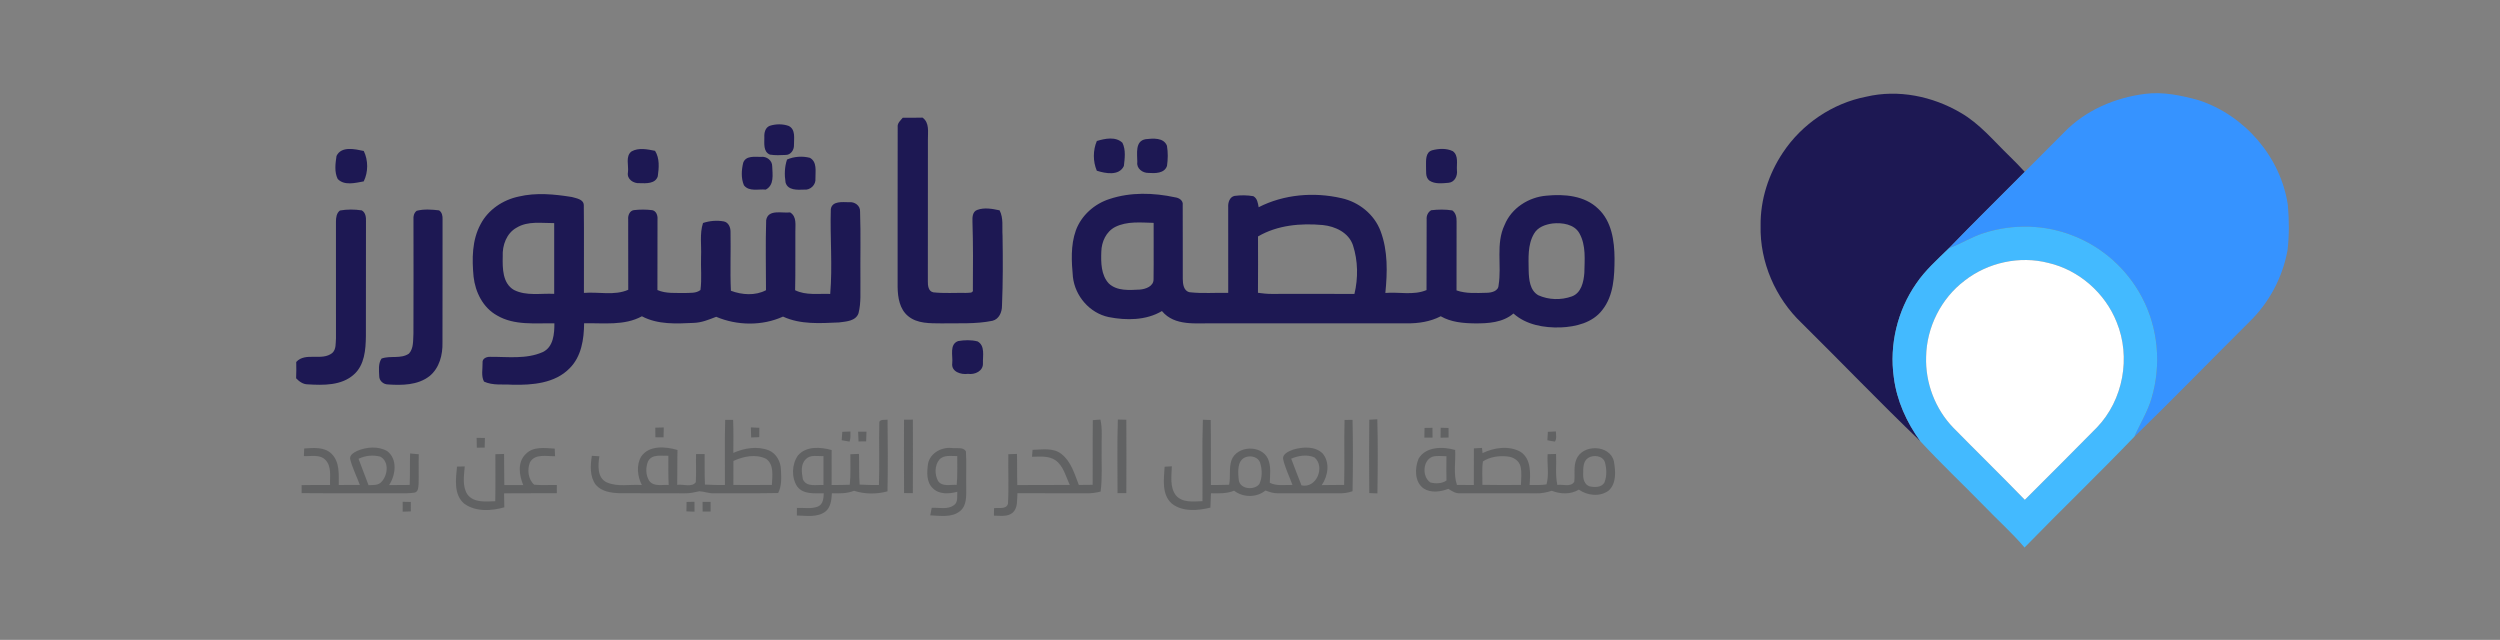 <?xml version="1.0" encoding="UTF-8" ?>
<!DOCTYPE svg PUBLIC "-//W3C//DTD SVG 1.1//EN" "http://www.w3.org/Graphics/SVG/1.1/DTD/svg11.dtd">
<svg width="1219pt" height="312pt" viewBox="0 0 1219 312" version="1.1" xmlns="http://www.w3.org/2000/svg">
<rect x="0" y="0" width="1219" height="312" fill="#808080" stroke="none"/>
<g id="#1d1853ff">
<path fill="#1d1853" opacity="1.00" d=" M 909.98 47.15 C 925.54 43.48 942.31 46.92 955.97 54.95 C 965.30 60.29 972.15 68.73 979.79 76.10 C 982.33 78.62 984.87 81.13 987.26 83.80 C 974.95 96.22 962.45 108.45 950.31 121.02 C 944.69 126.52 938.72 131.79 934.29 138.35 C 925.18 151.51 921.19 168.11 923.42 183.96 C 924.84 195.28 929.66 205.96 936.34 215.13 C 916.70 196.30 897.84 176.64 878.48 157.51 C 865.69 145.34 858.05 127.75 858.47 110.05 C 858.30 97.41 862.36 84.83 869.38 74.36 C 878.64 60.43 893.54 50.33 909.98 47.15 Z" />
<path fill="#1d1853" opacity="1.00" d=" M 440.19 57.40 C 443.40 57.43 446.62 57.43 449.83 57.35 C 453.31 59.86 452.39 64.29 452.45 68.01 C 452.41 91.02 452.46 114.03 452.42 137.04 C 452.38 139.13 452.60 142.06 455.12 142.55 C 460.40 143.11 465.74 142.72 471.05 142.82 C 472.24 142.67 474.84 143.18 474.37 141.08 C 474.47 130.06 474.52 119.03 474.17 108.02 C 474.10 105.96 474.15 103.24 476.45 102.37 C 479.94 101.06 483.85 101.80 487.40 102.56 C 489.39 106.39 488.55 110.77 488.84 114.91 C 489.03 126.30 489.05 137.71 488.57 149.09 C 488.59 152.16 487.15 155.65 483.90 156.42 C 475.72 158.09 467.30 157.53 459.00 157.68 C 453.50 157.62 447.30 157.87 442.80 154.14 C 438.65 150.74 437.75 145.03 437.68 139.98 C 437.71 113.98 437.64 87.98 437.71 61.98 C 437.47 60.02 439.10 58.76 440.19 57.40 Z" />
<path fill="#1d1853" opacity="1.00" d=" M 375.32 61.35 C 378.25 60.40 381.70 60.35 384.60 61.42 C 388.08 63.17 387.08 67.65 387.14 70.81 C 387.23 73.09 385.55 75.60 383.09 75.55 C 380.54 75.69 377.95 75.79 375.42 75.39 C 372.08 74.01 372.72 69.90 372.69 66.98 C 372.56 64.83 373.08 62.23 375.32 61.35 Z" />
<path fill="#1d1853" opacity="1.00" d=" M 534.82 68.75 C 538.77 67.56 544.02 66.45 547.30 69.63 C 549.01 73.07 548.43 77.26 548.00 80.95 C 545.67 85.87 539.02 84.60 534.80 83.24 C 532.88 78.68 532.89 73.30 534.82 68.75 Z" />
<path fill="#1d1853" opacity="1.00" d=" M 558.67 67.86 C 562.20 67.47 567.44 66.98 569.01 71.09 C 569.55 74.31 569.50 77.66 569.03 80.89 C 567.80 84.63 563.19 84.54 559.98 84.32 C 557.11 84.36 554.08 82.17 554.55 79.02 C 554.57 75.10 553.29 68.70 558.67 67.86 Z" />
<path fill="#1d1853" opacity="1.00" d=" M 164.08 76.07 C 166.38 71.11 173.10 72.70 177.37 73.61 C 179.59 78.15 179.59 83.92 177.35 88.45 C 173.29 89.17 167.92 90.66 164.68 87.29 C 162.97 83.89 163.53 79.70 164.08 76.07 Z" />
<path fill="#1d1853" opacity="1.00" d=" M 307.96 73.82 C 311.47 71.87 315.67 72.81 319.40 73.54 C 321.72 77.23 321.31 81.86 320.73 85.98 C 319.55 89.68 314.98 89.41 311.88 89.31 C 308.91 89.54 305.53 87.36 306.19 84.03 C 306.64 80.71 304.83 76.14 307.96 73.82 Z" />
<path fill="#1d1853" opacity="1.00" d=" M 698.26 73.29 C 701.50 72.43 705.29 72.20 708.38 73.71 C 711.32 75.85 710.18 79.92 710.40 83.02 C 710.76 85.72 709.36 88.78 706.41 89.12 C 703.30 89.37 699.76 89.87 697.01 88.08 C 694.83 86.39 695.50 83.37 695.33 80.98 C 695.36 78.27 694.98 74.30 698.26 73.29 Z" />
<path fill="#1d1853" opacity="1.00" d=" M 362.39 79.35 C 363.68 75.78 368.02 76.51 371.02 76.50 C 373.76 76.10 376.58 78.23 376.53 81.08 C 376.67 85.09 377.63 90.17 373.39 92.46 C 369.87 92.08 365.28 93.59 362.75 90.36 C 361.28 86.95 361.53 82.89 362.39 79.35 Z" />
<path fill="#1d1853" opacity="1.00" d=" M 383.76 77.79 C 387.22 76.27 391.25 76.03 394.87 76.94 C 398.53 78.91 397.55 83.58 397.61 87.00 C 397.95 90.06 395.12 92.83 392.08 92.46 C 388.89 92.59 384.13 92.89 383.04 89.00 C 382.44 85.29 382.54 81.38 383.76 77.79 Z" />
<path fill="#1d1853" opacity="1.00" d=" M 252.93 95.84 C 261.44 93.81 270.31 94.69 278.84 96.06 C 281.03 96.71 284.59 97.12 284.66 100.06 C 284.83 114.31 284.67 128.57 284.72 142.82 C 291.89 142.21 299.57 144.27 306.33 141.30 C 306.31 129.85 306.33 118.40 306.30 106.95 C 306.12 105.12 307.00 102.75 309.04 102.46 C 312.02 102.10 315.06 102.11 318.04 102.48 C 320.02 102.86 320.76 105.14 320.60 106.93 C 320.57 118.43 320.61 129.93 320.56 141.43 C 324.81 143.28 329.52 142.76 334.03 142.87 C 336.55 142.74 339.42 143.09 341.54 141.41 C 342.27 135.97 341.63 130.43 341.84 124.95 C 342.09 119.54 341.08 113.97 342.79 108.73 C 346.04 107.66 349.53 107.35 352.91 107.96 C 355.19 108.40 356.22 110.82 356.20 112.93 C 356.41 122.54 355.93 132.17 356.39 141.77 C 361.73 143.81 368.31 144.28 373.50 141.50 C 373.47 130.14 373.25 118.75 373.58 107.39 C 374.50 101.85 381.37 104.06 385.27 103.57 C 388.60 105.63 387.76 109.67 387.82 112.98 C 387.72 122.49 387.94 132.00 387.70 141.51 C 393.01 144.13 399.10 143.08 404.81 143.32 C 405.99 129.57 404.68 115.72 405.11 101.94 C 405.78 97.85 410.92 98.59 413.97 98.60 C 416.68 98.26 419.55 100.26 419.37 103.16 C 419.76 114.42 419.43 125.70 419.54 136.96 C 419.44 142.22 419.93 147.59 418.61 152.74 C 417.27 156.60 412.52 156.77 409.09 157.22 C 399.96 157.62 390.32 158.32 381.80 154.37 C 371.61 158.99 359.43 158.79 349.21 154.47 C 345.68 155.84 342.12 157.33 338.26 157.44 C 329.79 157.85 320.72 158.34 313.00 154.22 C 304.36 158.93 294.23 157.42 284.81 157.64 C 284.76 165.42 283.49 173.92 277.69 179.63 C 270.56 186.92 259.59 187.80 249.97 187.60 C 245.32 187.26 240.36 188.09 236.01 186.07 C 234.52 183.34 235.37 179.91 235.30 176.91 C 235.06 174.84 237.20 173.93 238.94 173.99 C 247.49 173.92 256.63 175.25 264.68 171.66 C 269.89 169.16 270.33 162.72 270.32 157.67 C 260.94 157.48 250.78 158.81 242.31 153.79 C 235.51 150.01 231.77 142.47 230.92 134.95 C 230.10 126.35 230.10 117.13 234.33 109.34 C 238.02 102.26 245.21 97.45 252.93 95.84 M 251.95 110.98 C 246.97 113.69 244.88 119.63 245.13 125.03 C 245.02 130.75 244.97 138.12 250.62 141.39 C 256.67 144.44 263.71 142.95 270.22 143.28 C 270.24 131.78 270.24 120.29 270.22 108.79 C 264.11 108.85 257.47 107.64 251.95 110.98 Z" />
<path fill="#1d1853" opacity="1.00" d=" M 541.02 97.03 C 551.29 93.62 562.47 93.95 572.95 96.21 C 574.86 96.44 577.02 97.74 576.69 99.96 C 576.78 111.97 576.66 123.98 576.72 135.99 C 576.74 138.44 577.12 141.90 580.06 142.49 C 586.30 143.21 592.61 142.65 598.88 142.81 C 598.87 128.87 598.88 114.93 598.87 100.99 C 598.71 98.83 599.56 96.04 601.94 95.52 C 604.98 95.12 608.10 95.13 611.13 95.66 C 613.09 96.73 613.36 99.07 613.72 101.04 C 626.03 94.74 640.72 93.54 654.11 96.63 C 662.59 98.49 670.13 104.52 673.18 112.73 C 676.78 122.29 676.50 132.82 675.50 142.84 C 682.15 142.27 689.25 144.11 695.57 141.44 C 695.68 129.96 695.54 118.47 695.63 106.99 C 695.48 105.22 696.26 103.42 697.84 102.51 C 701.24 102.11 704.74 102.05 708.15 102.60 C 709.86 103.83 710.29 106.01 710.23 107.99 C 710.20 119.19 710.22 130.40 710.20 141.60 C 714.93 143.27 720.03 142.86 724.96 142.76 C 727.29 142.73 730.63 141.95 730.71 139.08 C 732.32 129.34 729.22 118.86 733.67 109.62 C 737.01 101.44 745.37 96.11 754.03 95.41 C 762.75 94.55 772.62 95.34 779.25 101.75 C 785.88 107.90 787.19 117.45 787.25 126.03 C 787.22 134.66 786.89 144.15 781.24 151.21 C 776.52 157.37 768.37 159.35 760.98 159.65 C 752.89 159.91 744.19 158.43 737.96 152.86 C 732.76 157.32 725.58 157.74 719.06 157.68 C 713.39 157.62 707.51 157.09 702.50 154.21 C 697.45 156.84 691.71 157.71 686.06 157.67 C 654.70 157.65 623.33 157.67 591.97 157.66 C 583.36 157.49 572.76 159.18 566.56 151.67 C 558.82 156.28 549.15 156.30 540.56 154.60 C 531.30 152.63 524.21 144.38 523.15 135.05 C 522.46 127.53 522.00 119.63 524.57 112.39 C 527.24 105.04 533.64 99.39 541.02 97.03 M 543.77 110.66 C 539.35 112.93 537.12 117.89 537.00 122.69 C 536.81 127.98 536.83 134.13 540.68 138.25 C 544.71 142.01 550.74 141.44 555.82 141.20 C 558.67 140.97 562.59 139.57 562.47 136.10 C 562.61 126.96 562.46 117.81 562.52 108.67 C 556.26 108.52 549.58 107.77 543.77 110.66 M 613.40 115.30 C 613.42 124.45 613.47 133.61 613.38 142.77 C 615.58 143.07 617.79 143.32 620.03 143.31 C 633.49 143.29 646.96 143.25 660.42 143.33 C 662.28 135.59 662.17 127.15 659.69 119.55 C 657.59 113.39 651.08 110.36 645.00 109.73 C 634.29 108.76 622.85 109.74 613.40 115.30 M 757.06 108.96 C 753.57 109.44 749.80 110.71 747.98 113.97 C 744.78 119.40 745.33 125.97 745.38 132.02 C 745.51 136.27 745.93 141.55 750.03 143.94 C 755.10 146.26 761.17 146.42 766.40 144.54 C 771.04 142.90 772.20 137.42 772.53 133.07 C 772.65 126.63 773.41 119.66 770.14 113.80 C 767.67 109.28 761.70 108.48 757.06 108.96 Z" />
<path fill="#1d1853" opacity="1.00" d=" M 165.76 102.64 C 169.25 102.02 172.91 102.05 176.41 102.58 C 178.32 103.69 178.53 106.02 178.45 108.01 C 178.39 126.66 178.47 145.32 178.41 163.97 C 178.31 170.49 177.79 177.96 172.56 182.60 C 166.53 188.06 157.71 187.87 150.10 187.41 C 147.79 187.43 145.91 186.05 144.39 184.45 C 144.50 181.80 144.51 179.15 144.44 176.50 C 148.95 171.51 156.98 176.25 162.07 172.07 C 163.99 170.25 163.62 167.35 163.82 164.95 C 163.82 145.98 163.82 127.00 163.81 108.02 C 163.82 106.10 164.09 103.88 165.76 102.64 Z" />
<path fill="#1d1853" opacity="1.00" d=" M 203.17 102.78 C 206.69 101.86 210.48 102.16 214.08 102.57 C 215.57 103.55 215.86 105.33 215.79 106.98 C 215.75 127.00 215.82 147.01 215.75 167.03 C 215.90 173.02 214.26 179.47 209.42 183.40 C 203.71 187.86 196.01 187.93 189.12 187.45 C 186.96 187.42 184.95 185.71 184.91 183.49 C 184.81 180.61 184.33 177.36 186.03 174.84 C 190.30 173.25 195.49 175.16 199.42 172.40 C 201.79 169.79 201.36 165.93 201.59 162.66 C 201.68 144.10 201.62 125.54 201.61 106.98 C 201.47 105.40 201.88 103.80 203.17 102.78 Z" />
<path fill="#1d1853" opacity="1.00" d=" M 467.20 166.30 C 470.30 165.78 473.59 165.67 476.66 166.47 C 480.42 168.54 479.16 173.54 479.28 177.07 C 479.50 180.94 475.31 182.81 471.99 182.29 C 468.63 182.79 463.69 181.29 464.32 177.02 C 464.69 173.48 462.80 167.89 467.20 166.30 Z" />
</g>
<g id="#3693ffff">
<path fill="#3693ff" opacity="1.00" d=" M 1006.52 64.48 C 1016.92 53.75 1031.26 47.62 1045.95 45.77 C 1054.75 44.64 1063.56 46.53 1072.02 48.84 C 1094.47 56.16 1112.08 76.51 1115.55 99.93 C 1116.21 107.28 1116.26 114.73 1115.39 122.06 C 1113.01 135.19 1106.47 147.54 1096.89 156.84 C 1078.12 175.50 1059.69 194.51 1040.71 212.94 C 1043.48 206.64 1047.21 200.75 1049.12 194.10 C 1053.94 177.84 1052.34 159.64 1044.27 144.67 C 1037.17 131.27 1025.18 120.52 1011.04 115.00 C 997.33 109.48 981.68 109.10 967.61 113.55 C 961.55 115.36 956.24 118.91 950.31 121.02 C 962.45 108.45 974.95 96.22 987.26 83.80 C 993.67 77.36 1000.10 70.93 1006.52 64.48 Z" />
</g>
<g id="#43baffff">
<path fill="#43baff" opacity="1.00" d=" M 967.61 113.55 C 981.68 109.10 997.33 109.48 1011.04 115.00 C 1025.18 120.52 1037.17 131.27 1044.27 144.67 C 1052.34 159.64 1053.94 177.84 1049.12 194.10 C 1047.21 200.75 1043.48 206.64 1040.71 212.94 C 1023.16 231.21 1004.86 248.81 987.17 266.98 C 981.06 259.74 973.90 253.46 967.36 246.61 C 957.07 236.07 946.32 225.95 936.34 215.13 C 929.66 205.96 924.84 195.28 923.42 183.96 C 921.19 168.11 925.18 151.51 934.29 138.35 C 938.72 131.79 944.69 126.52 950.31 121.02 C 956.24 118.91 961.55 115.36 967.61 113.55 M 957.94 136.85 C 946.48 145.52 939.42 159.59 939.18 173.94 C 938.74 186.63 943.58 199.41 952.42 208.54 C 963.98 220.33 975.81 231.85 987.30 243.71 C 999.04 231.97 1010.81 220.26 1022.45 208.43 C 1035.30 195.06 1039.12 174.14 1032.06 157.03 C 1026.43 142.84 1013.67 131.65 998.77 128.20 C 984.79 124.59 969.29 127.99 957.94 136.85 Z" />
</g>
<g id="#ffffffff">
<path fill="#ffffff" opacity="1.00" d=" M 957.94 136.85 C 969.29 127.99 984.79 124.59 998.77 128.20 C 1013.67 131.65 1026.43 142.84 1032.06 157.03 C 1039.12 174.14 1035.30 195.06 1022.45 208.43 C 1010.81 220.26 999.04 231.97 987.30 243.71 C 975.81 231.85 963.98 220.33 952.42 208.54 C 943.58 199.41 938.74 186.63 939.18 173.94 C 939.42 159.59 946.48 145.52 957.94 136.85 Z" />
</g>
<g id="#5f6061ea">
<path fill="#5f6061" opacity="0.92" d=" M 353.47 236.49 C 353.55 225.91 353.29 215.32 353.60 204.74 C 354.57 204.74 356.50 204.73 357.47 204.73 C 357.71 210.09 357.59 215.46 357.57 220.83 C 362.94 218.46 369.26 217.41 374.87 219.58 C 378.51 221.11 380.63 225.00 380.77 228.84 C 380.95 232.71 381.28 236.85 379.42 240.40 C 368.95 240.62 358.48 240.45 348.01 240.52 C 345.62 240.63 343.37 239.64 341.02 239.54 C 338.69 240.00 336.37 240.63 333.97 240.54 C 323.32 240.46 312.66 240.55 302.01 240.49 C 297.97 240.33 293.38 239.69 290.57 236.47 C 287.48 232.43 287.86 227.00 288.58 222.25 C 289.80 222.32 291.03 222.39 292.26 222.48 C 291.59 226.77 291.10 232.99 295.83 235.19 C 301.21 237.56 307.28 236.07 312.96 236.50 C 310.83 232.29 310.16 226.83 312.63 222.64 C 316.47 216.96 324.59 217.72 330.35 219.41 C 330.19 225.08 330.34 230.74 330.20 236.41 C 333.10 235.97 337.28 237.79 339.27 235.14 C 339.56 230.57 339.25 225.97 339.40 221.39 C 340.79 221.39 342.18 221.39 343.58 221.39 C 343.64 226.35 343.49 231.32 343.74 236.28 C 346.98 236.48 350.22 236.51 353.47 236.49 M 315.99 224.97 C 314.76 227.94 314.81 231.70 316.57 234.45 C 318.77 237.43 322.89 236.26 326.05 236.46 C 325.81 231.73 325.90 226.98 325.89 222.24 C 322.51 222.37 317.86 221.25 315.99 224.97 M 357.61 224.76 C 357.60 228.66 357.60 232.56 357.60 236.46 C 363.85 236.49 370.11 236.52 376.37 236.44 C 376.53 232.17 377.57 226.58 373.53 223.71 C 368.50 221.25 362.49 222.51 357.61 224.76 Z" />
<path fill="#5f6061" opacity="0.92" d=" M 428.76 205.64 C 429.66 204.31 431.42 204.88 432.77 204.63 C 432.91 216.27 432.97 227.93 432.74 239.58 C 427.44 241.03 421.66 241.01 416.43 239.30 C 413.00 240.72 409.27 240.59 405.63 240.52 C 405.42 243.70 405.14 247.34 402.43 249.48 C 398.44 252.41 393.17 251.46 388.55 251.35 C 388.56 250.43 388.57 248.60 388.58 247.68 C 392.00 247.50 395.67 248.28 398.92 246.95 C 401.40 245.80 401.56 242.91 401.67 240.54 C 397.26 240.48 391.78 241.22 388.73 237.25 C 385.82 232.83 386.05 226.39 389.09 222.08 C 393.08 217.40 400.13 217.94 405.51 219.44 C 405.46 225.12 405.48 230.80 405.49 236.49 C 408.44 236.49 411.39 236.47 414.34 236.36 C 414.89 231.42 414.58 226.44 414.64 221.49 C 416.03 221.42 417.43 221.36 418.84 221.32 C 419.01 226.30 418.78 231.30 419.16 236.28 C 422.29 236.48 425.43 236.51 428.57 236.49 C 428.91 226.21 428.51 215.92 428.76 205.64 M 392.94 223.89 C 390.29 226.34 390.87 230.50 391.48 233.68 C 393.22 237.67 398.10 236.27 401.52 236.49 C 401.51 231.79 401.51 227.09 401.52 222.39 C 398.67 222.55 395.15 221.54 392.94 223.89 Z" />
<path fill="#5f6061" opacity="0.92" d=" M 440.80 204.64 C 442.24 204.62 443.67 204.61 445.12 204.61 C 445.14 216.56 445.18 228.50 445.10 240.45 C 443.67 240.45 442.24 240.44 440.82 240.43 C 440.74 228.50 440.76 216.57 440.80 204.64 Z" />
<path fill="#5f6061" opacity="0.92" d=" M 532.86 204.86 C 533.79 204.79 535.64 204.65 536.57 204.58 C 537.65 209.32 537.02 214.20 537.16 219.00 C 537.03 225.90 537.57 232.83 536.66 239.70 C 534.49 240.23 532.27 240.58 530.04 240.53 C 518.72 240.46 507.42 240.57 496.11 240.47 C 495.82 243.62 496.42 247.43 493.92 249.86 C 491.40 252.16 487.74 251.43 484.64 251.44 C 484.65 250.53 484.68 248.71 484.69 247.80 C 486.92 247.40 490.67 248.56 491.48 245.63 C 491.96 237.60 491.51 229.52 491.67 221.47 C 493.06 221.42 494.46 221.37 495.87 221.33 C 496.02 226.39 495.86 231.46 496.04 236.52 C 504.57 236.42 513.11 236.53 521.64 236.46 C 519.65 232.29 518.59 227.21 514.61 224.40 C 511.26 222.14 507.02 222.66 503.21 222.72 C 503.28 221.59 503.37 220.46 503.47 219.34 C 508.16 219.23 513.58 218.19 517.56 221.37 C 522.30 225.06 523.94 231.11 526.04 236.46 C 528.28 236.46 530.53 236.45 532.78 236.39 C 532.86 225.88 532.72 215.37 532.86 204.86 Z" />
<path fill="#5f6061" opacity="0.92" d=" M 545.06 204.56 C 546.44 204.58 547.82 204.61 549.20 204.66 C 549.26 216.58 549.27 228.51 549.20 240.44 C 547.76 240.44 546.33 240.44 544.91 240.44 C 544.94 228.48 544.66 216.51 545.06 204.56 Z" />
<path fill="#5f6061" opacity="0.92" d=" M 586.32 244.37 C 586.46 231.14 586.06 217.89 586.52 204.67 C 587.48 204.70 589.39 204.77 590.34 204.80 C 590.53 215.36 590.37 225.93 590.43 236.50 C 593.39 236.49 596.36 236.46 599.33 236.36 C 600.11 232.39 599.15 228.20 600.49 224.34 C 603.20 217.24 614.91 216.77 618.21 223.59 C 619.89 227.30 619.26 231.47 619.14 235.41 C 622.59 237.11 626.50 236.36 630.20 236.46 C 628.71 232.29 626.65 228.29 625.67 223.95 C 625.22 221.25 628.47 220.05 630.48 219.24 C 635.13 217.86 641.13 217.44 644.89 221.07 C 648.63 225.50 647.55 232.05 644.49 236.54 C 648.12 236.46 651.76 236.49 655.40 236.45 C 655.70 225.89 655.30 215.32 655.61 204.77 C 656.59 204.75 658.53 204.73 659.50 204.71 C 659.75 216.30 659.73 227.91 659.50 239.51 C 657.43 240.26 655.25 240.58 653.07 240.53 C 643.05 240.48 633.03 240.52 623.01 240.52 C 620.92 240.60 618.96 239.86 617.03 239.18 C 612.73 242.72 606.09 242.66 601.75 239.26 C 598.16 240.76 594.25 240.58 590.46 240.52 C 590.38 242.85 590.28 245.18 590.19 247.51 C 584.10 249.01 576.70 249.67 571.43 245.61 C 566.33 241.13 567.50 233.60 567.87 227.57 C 568.75 227.52 570.51 227.42 571.39 227.37 C 571.27 232.09 570.28 237.58 573.43 241.60 C 576.60 245.28 581.98 244.51 586.32 244.37 M 629.59 223.65 C 631.24 227.99 632.88 232.34 634.60 236.66 C 641.96 238.28 646.25 227.57 640.98 223.07 C 637.39 221.44 633.11 222.15 629.59 223.65 M 608.00 222.72 C 603.05 223.94 603.61 230.14 604.03 234.07 C 604.59 238.62 611.63 239.19 614.05 236.02 C 615.59 232.75 615.47 228.78 614.35 225.39 C 613.34 222.96 610.40 222.13 608.00 222.72 Z" />
<path fill="#5f6061" opacity="0.92" d=" M 667.66 204.65 C 668.64 204.60 670.60 204.50 671.58 204.44 C 671.91 216.48 671.81 228.54 671.63 240.58 C 670.64 240.54 668.65 240.47 667.66 240.43 C 667.54 228.51 667.55 216.58 667.66 204.65 Z" />
<path fill="#5f6061" opacity="0.92" d=" M 319.52 208.53 C 320.89 208.48 322.27 208.44 323.65 208.42 C 323.64 210.03 323.61 211.64 323.55 213.25 C 322.22 213.24 320.89 213.23 319.57 213.22 C 319.53 211.65 319.51 210.09 319.52 208.53 Z" />
<path fill="#5f6061" opacity="0.92" d=" M 366.12 208.40 C 367.49 208.45 368.88 208.51 370.26 208.59 C 370.24 210.10 370.23 211.63 370.21 213.15 C 368.89 213.20 367.57 213.26 366.26 213.32 C 366.17 211.68 366.13 210.04 366.12 208.40 Z" />
<path fill="#5f6061" opacity="0.92" d=" M 694.60 208.65 C 695.88 208.62 697.17 208.61 698.47 208.60 C 698.49 210.19 698.51 211.79 698.51 213.38 C 697.17 213.38 695.84 213.37 694.52 213.36 C 694.52 211.79 694.55 210.22 694.60 208.65 Z" />
<path fill="#5f6061" opacity="0.92" d=" M 702.47 208.57 C 703.74 208.60 705.02 208.63 706.31 208.67 C 706.32 210.22 706.33 211.78 706.33 213.34 C 705.02 213.36 703.71 213.39 702.41 213.41 C 702.39 211.79 702.41 210.18 702.47 208.57 Z" />
<path fill="#5f6061" opacity="0.92" d=" M 410.70 210.55 C 412.02 210.49 413.34 210.44 414.67 210.40 C 414.66 212.05 414.84 213.75 414.24 215.33 C 412.95 215.14 411.67 214.92 410.41 214.66 C 410.50 213.29 410.60 211.92 410.70 210.55 Z" />
<path fill="#5f6061" opacity="0.92" d=" M 418.42 210.49 C 419.77 210.47 421.14 210.47 422.50 210.48 C 422.46 212.06 422.41 213.64 422.34 215.22 C 421.09 215.23 419.86 215.24 418.62 215.25 C 418.52 213.66 418.45 212.07 418.42 210.49 Z" />
<path fill="#5f6061" opacity="0.92" d=" M 754.74 210.56 C 756.03 210.49 757.34 210.42 758.65 210.37 C 758.67 212.02 759.15 213.82 758.19 215.31 C 756.94 215.15 755.71 214.94 754.50 214.67 C 754.57 213.30 754.65 211.93 754.74 210.56 Z" />
<path fill="#5f6061" opacity="0.92" d=" M 232.40 213.50 C 233.74 213.51 235.09 213.52 236.44 213.54 C 236.41 215.11 236.38 216.68 236.33 218.25 C 235.05 218.26 233.77 218.27 232.50 218.28 C 232.44 216.69 232.40 215.09 232.40 213.50 Z" />
<path fill="#5f6061" opacity="0.92" d=" M 691.67 223.69 C 695.23 217.62 703.55 217.70 709.53 219.40 C 709.87 225.07 708.57 230.98 710.41 236.46 C 713.15 236.46 715.89 236.48 718.64 236.48 C 718.64 230.53 718.61 224.57 718.66 218.62 C 719.96 218.54 721.28 218.47 722.61 218.40 C 722.68 219.04 722.82 220.30 722.89 220.93 C 728.60 218.20 735.84 217.13 741.54 220.38 C 746.72 223.96 746.24 230.97 745.83 236.50 C 748.57 236.48 751.34 236.62 754.08 236.19 C 755.40 231.45 754.30 226.34 754.62 221.46 C 755.98 221.41 757.35 221.38 758.74 221.35 C 759.01 226.38 758.28 231.49 759.36 236.46 C 762.00 236.01 765.95 237.71 767.61 234.88 C 768.05 231.29 767.17 227.50 768.61 224.07 C 771.52 216.42 784.99 216.69 786.93 224.92 C 787.76 229.66 788.30 235.77 784.29 239.29 C 780.02 242.36 774.01 241.66 769.84 238.75 C 765.84 241.17 760.87 240.98 756.64 239.30 C 754.16 240.09 751.59 240.66 748.98 240.54 C 736.65 240.46 724.33 240.54 712.00 240.51 C 709.80 240.72 707.96 239.47 706.21 238.36 C 702.43 239.82 697.77 240.48 694.19 238.19 C 689.65 235.03 689.81 228.30 691.67 223.69 M 698.53 222.67 C 693.62 224.44 693.32 232.58 697.49 235.27 C 700.10 235.88 703.01 235.87 705.30 234.30 C 705.21 230.36 705.23 226.41 705.29 222.46 C 703.04 222.41 700.73 222.11 698.53 222.67 M 723.08 224.97 C 722.49 228.75 722.92 232.59 722.80 236.40 C 729.06 236.55 735.33 236.48 741.60 236.45 C 741.72 233.45 742.09 230.38 741.40 227.43 C 740.70 224.56 737.87 222.83 735.08 222.58 C 730.98 222.12 726.59 222.71 723.08 224.97 M 774.37 223.29 C 771.85 224.94 771.97 228.37 771.96 231.04 C 771.84 233.43 772.53 236.35 775.12 237.15 C 777.58 237.69 780.93 237.75 782.34 235.24 C 783.55 232.12 783.42 228.54 782.54 225.36 C 781.46 222.13 776.93 221.63 774.37 223.29 Z" />
<path fill="#5f6061" opacity="0.92" d=" M 148.32 218.68 C 152.84 218.39 158.20 217.78 161.71 221.31 C 165.70 225.24 165.17 231.34 165.18 236.48 C 168.60 236.49 172.03 236.49 175.45 236.44 C 173.94 232.30 171.91 228.33 170.78 224.06 C 170.21 221.95 172.54 220.65 174.11 219.88 C 178.66 217.91 184.38 217.41 188.80 219.96 C 193.95 223.86 192.94 231.68 189.72 236.53 C 193.07 236.47 196.41 236.48 199.76 236.46 C 199.99 231.35 199.80 226.23 199.96 221.11 C 201.37 221.23 202.78 221.36 204.19 221.49 C 204.05 226.35 204.25 231.22 204.11 236.08 C 203.95 237.59 204.03 239.75 202.16 240.20 C 199.77 240.58 197.35 240.52 194.94 240.53 C 178.99 240.45 163.04 240.59 147.08 240.45 C 147.08 239.48 147.06 237.52 147.06 236.55 C 151.68 236.44 156.31 236.48 160.94 236.49 C 160.75 232.42 161.82 227.53 158.71 224.28 C 155.99 221.40 151.66 222.59 148.17 222.39 C 148.21 221.46 148.28 219.61 148.32 218.68 M 174.82 223.71 C 176.44 228.00 178.04 232.30 179.70 236.58 C 181.85 236.42 184.39 236.80 185.98 234.98 C 189.09 231.80 189.87 225.06 185.46 222.67 C 181.94 221.72 178.10 222.12 174.82 223.71 Z" />
<path fill="#5f6061" opacity="0.92" d=" M 256.34 221.41 C 259.97 217.54 265.74 218.48 270.48 218.74 C 270.53 219.66 270.61 221.51 270.65 222.44 C 266.56 222.57 260.92 221.06 258.43 225.39 C 257.00 228.93 257.46 233.73 260.48 236.34 C 264.14 236.70 267.84 236.40 271.52 236.50 C 271.51 237.83 271.51 239.15 271.50 240.48 C 262.93 240.57 254.35 240.42 245.78 240.57 C 245.82 242.83 245.86 245.09 245.91 247.36 C 239.63 249.18 231.99 249.61 226.42 245.65 C 221.13 241.24 222.24 233.57 222.84 227.51 C 223.78 227.49 225.67 227.45 226.61 227.43 C 226.27 231.94 225.30 237.04 227.91 241.08 C 231.04 245.28 236.89 244.54 241.49 244.39 C 241.64 236.75 241.52 229.11 241.55 221.47 C 242.96 221.42 244.37 221.38 245.79 221.35 C 245.88 226.41 245.77 231.46 245.91 236.51 C 248.98 236.48 252.06 236.47 255.13 236.52 C 253.14 231.76 252.20 225.33 256.34 221.41 Z" />
<path fill="#5f6061" opacity="0.92" d=" M 452.51 226.11 C 453.51 220.97 458.99 217.95 463.97 218.43 C 466.24 218.83 469.60 217.74 470.98 220.08 C 471.36 226.04 470.98 232.03 471.14 238.00 C 471.12 241.83 471.46 246.44 468.18 249.16 C 464.12 252.52 458.43 251.47 453.59 251.29 C 453.81 250.06 454.04 248.84 454.30 247.62 C 457.89 247.39 462.17 248.66 465.24 246.23 C 467.29 244.73 466.57 241.95 466.78 239.79 C 462.87 240.84 458.04 241.20 454.91 238.14 C 451.60 235.12 451.95 230.14 452.51 226.11 M 458.06 224.06 C 455.68 226.93 455.67 231.45 457.46 234.63 C 459.55 237.47 463.49 236.20 466.49 236.42 C 466.93 231.75 466.72 227.06 466.75 222.38 C 463.83 222.46 460.31 221.65 458.06 224.06 Z" />
<path fill="#5f6061" opacity="0.92" d=" M 196.35 244.67 C 197.67 244.69 198.99 244.72 200.31 244.75 C 200.33 246.29 200.33 247.82 200.33 249.36 C 198.99 249.41 197.66 249.45 196.34 249.49 C 196.32 247.88 196.32 246.27 196.35 244.67 Z" />
<path fill="#5f6061" opacity="0.92" d=" M 334.77 244.74 C 336.05 244.71 337.33 244.68 338.63 244.66 C 338.66 246.27 338.66 247.88 338.65 249.49 C 337.33 249.45 336.01 249.40 334.70 249.35 C 334.71 247.81 334.73 246.27 334.77 244.74 Z" />
<path fill="#5f6061" opacity="0.92" d=" M 342.57 244.72 C 343.87 244.71 345.18 244.70 346.49 244.70 C 346.51 246.28 346.51 247.86 346.50 249.44 C 345.19 249.44 343.89 249.44 342.60 249.44 C 342.57 247.86 342.56 246.29 342.57 244.72 Z" />
</g>
</svg>
